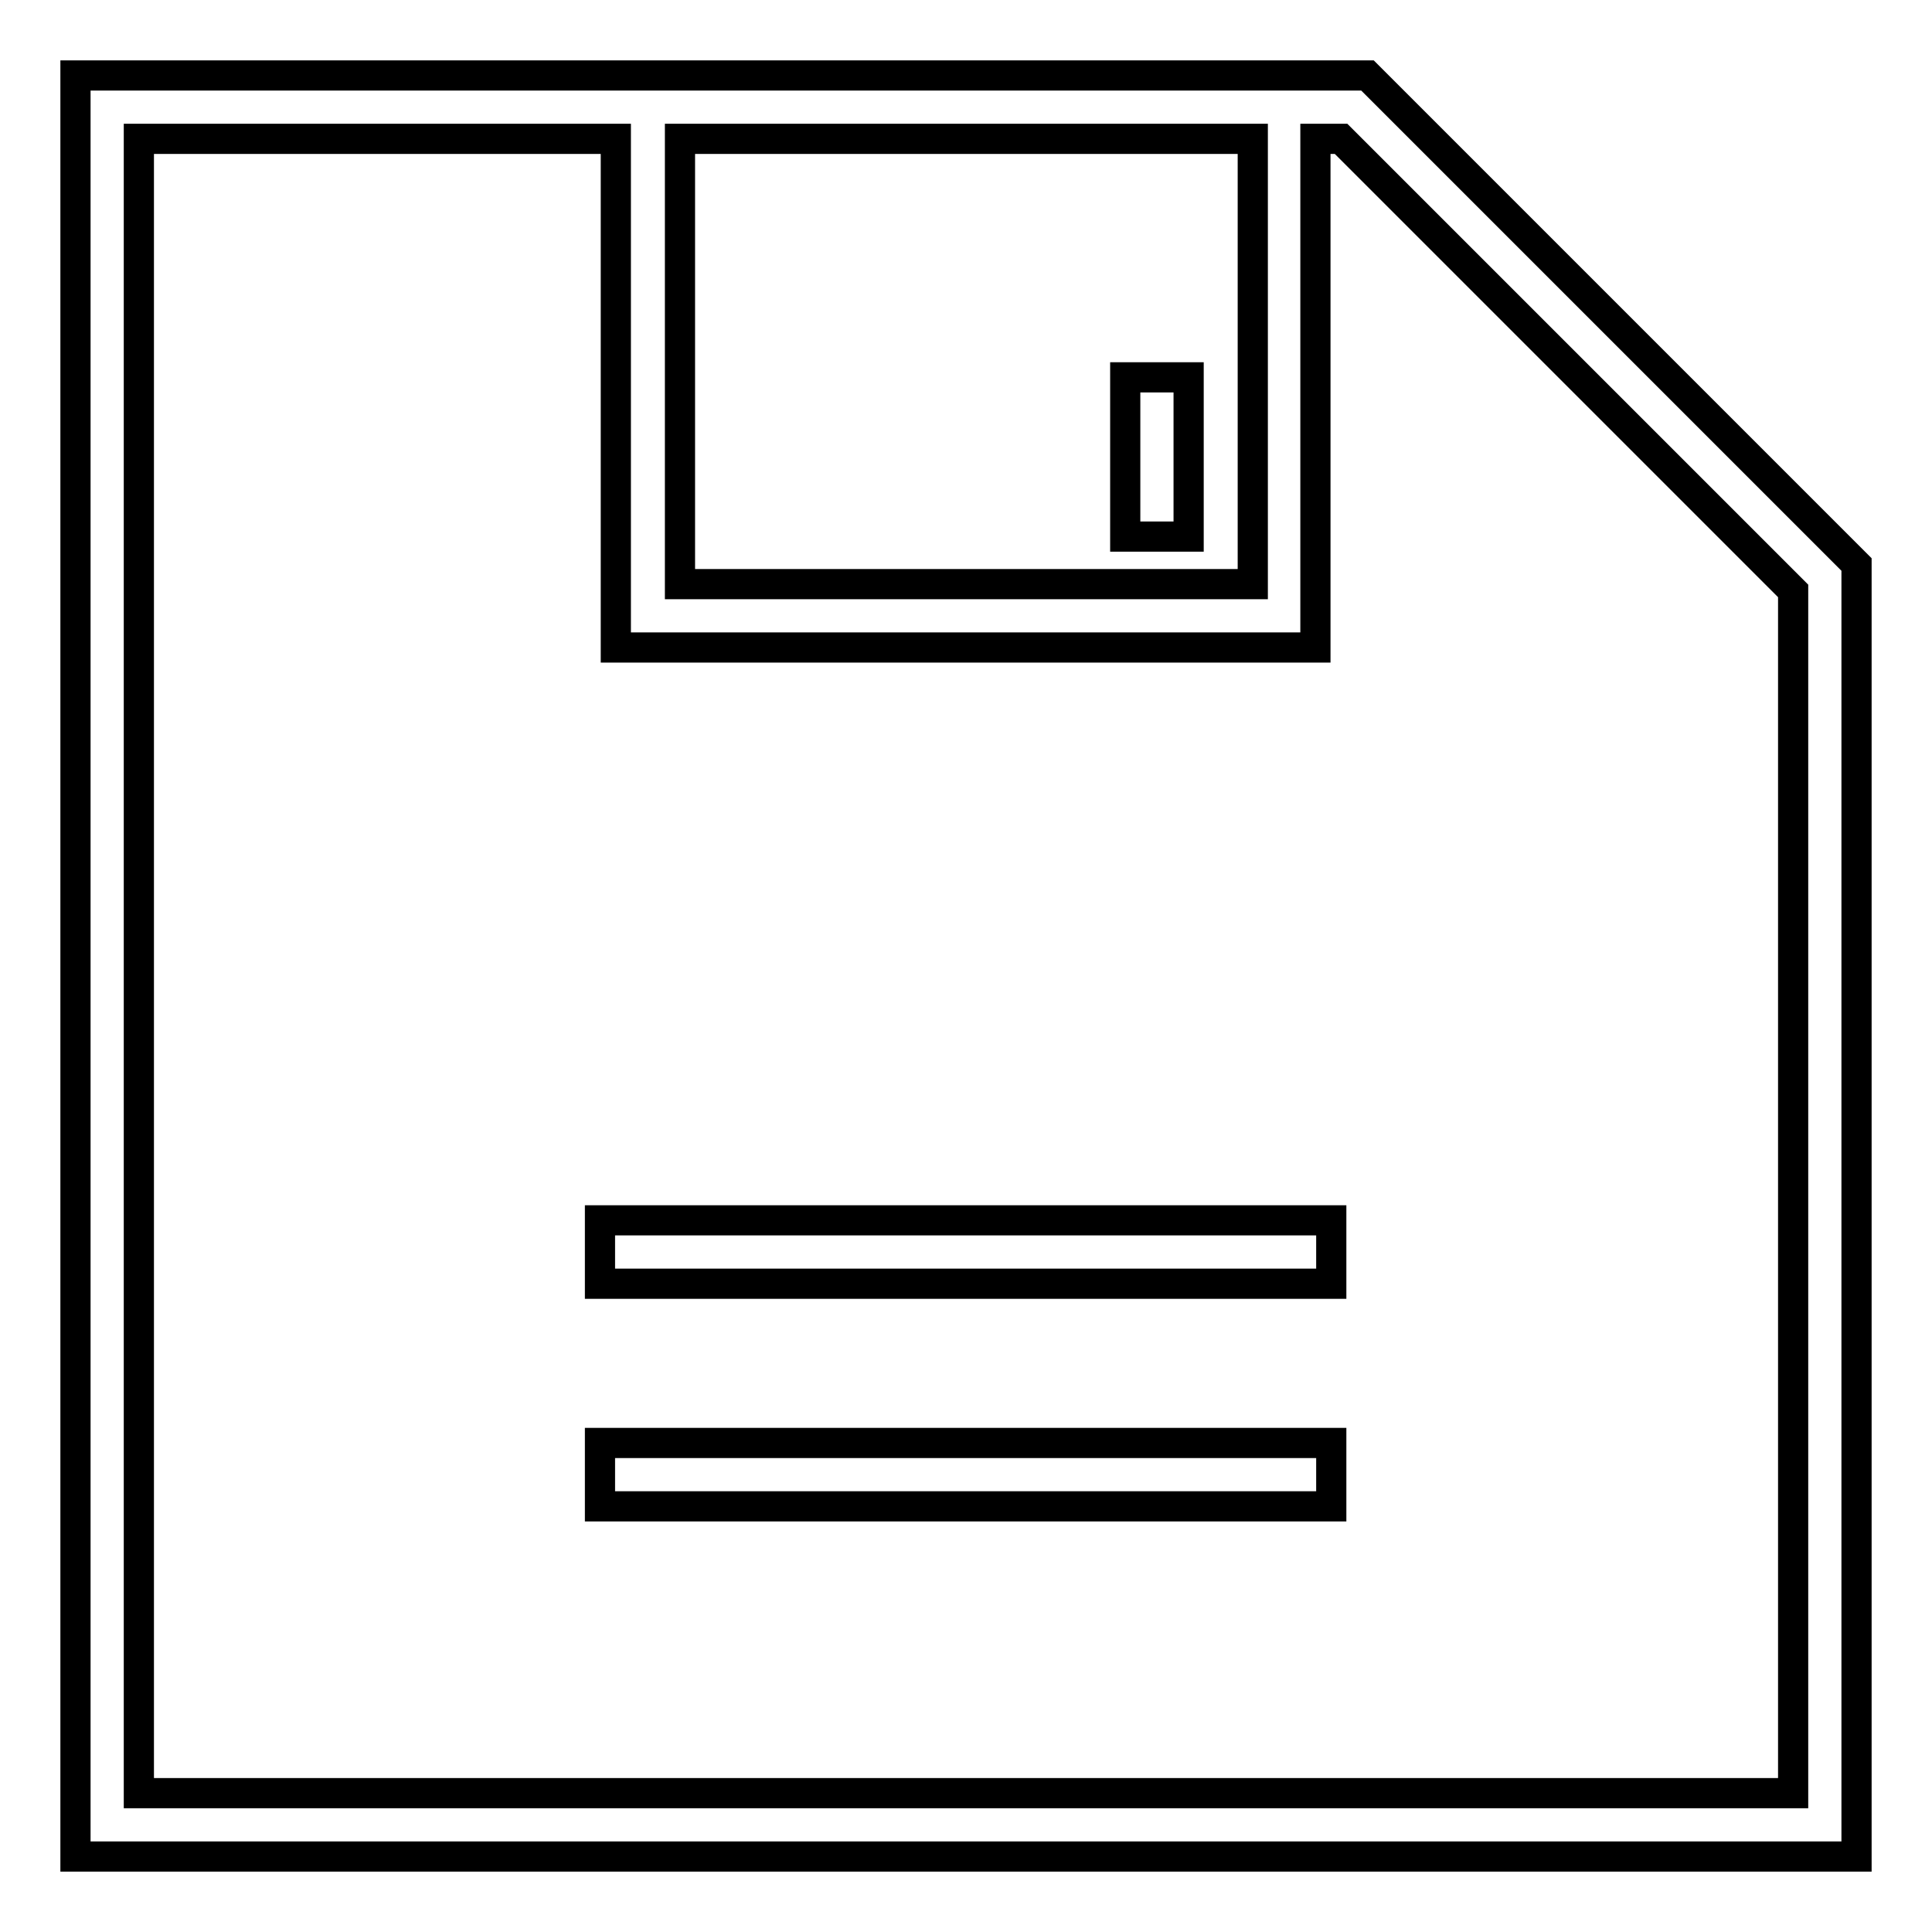 <?xml version="1.0" encoding="utf-8"?>
<!-- Svg Vector Icons : http://www.onlinewebfonts.com/icon -->
<!DOCTYPE svg PUBLIC "-//W3C//DTD SVG 1.1//EN" "http://www.w3.org/Graphics/SVG/1.1/DTD/svg11.dtd">
<svg version="1.1" xmlns="http://www.w3.org/2000/svg" xmlns:xlink="http://www.w3.org/1999/xlink" x="0px" y="0px" viewBox="0 0 256 256" enable-background="new 0 0 256 256" xml:space="preserve">
<g> <path stroke-width="4" fill-opacity="0" stroke="#000000"  d="M181.2,10h-6.8h-63.2H10v236h236V74.8L181.2,10z M90.1,18.4h75.9v59H90.1V18.4z M237.6,237.6H18.4V18.4 h63.2v67.4h92.7V18.4h3.4l59.9,59.9V237.6L237.6,237.6z M79.5,161.7h96.9v8.4H79.5V161.7z M79.5,191.2h96.9v8.4H79.5V191.2z  M149.1,50h8.4v21.1h-8.4V50z"/></g>
</svg>